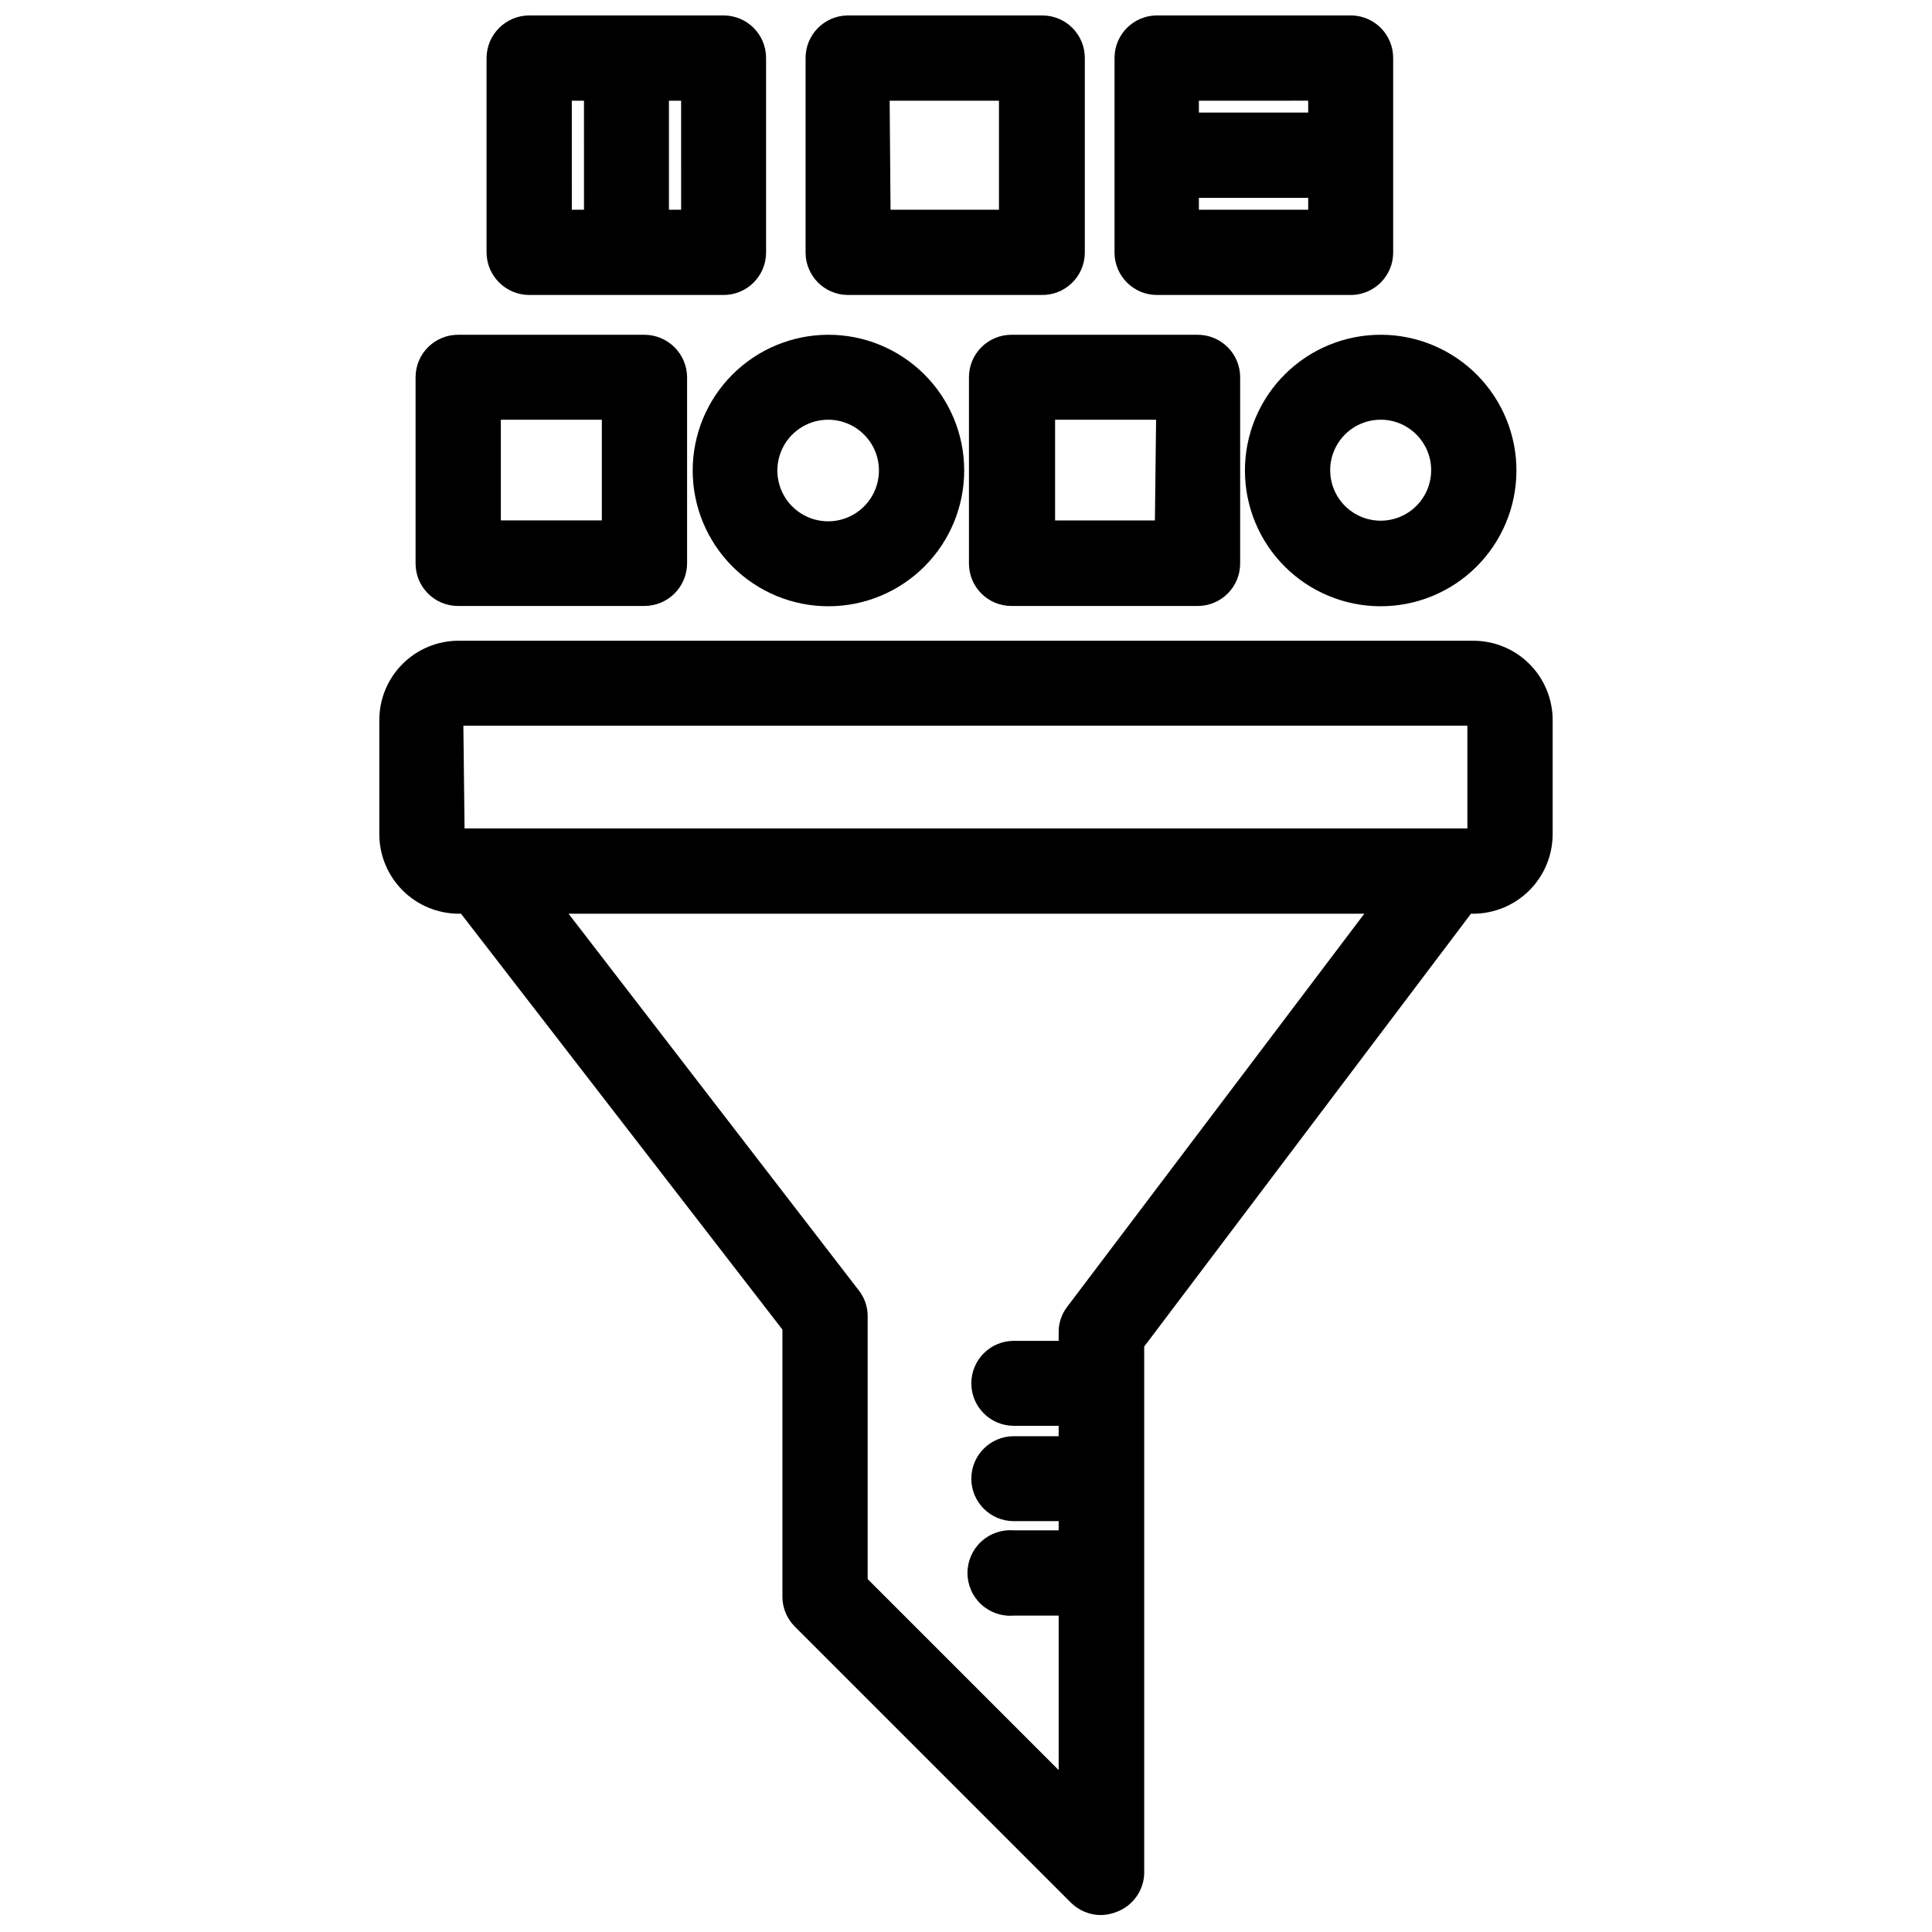 <?xml version="1.0" encoding="UTF-8"?>
<!-- Uploaded to: SVG Repo, www.svgrepo.com, Generator: SVG Repo Mixer Tools -->
<svg width="800px" height="800px" version="1.1" viewBox="144 144 512 512" xmlns="http://www.w3.org/2000/svg">
 <defs>
  <clipPath id="d">
   <path d="m244 313h312v338.9h-312z"/>
  </clipPath>
  <clipPath id="c">
   <path d="m357 148.09h75v74.906h-75z"/>
  </clipPath>
  <clipPath id="b">
   <path d="m272 148.09h76v74.906h-76z"/>
  </clipPath>
  <clipPath id="a">
   <path d="m439 148.09h75v74.906h-75z"/>
  </clipPath>
 </defs>
 <g clip-path="url(#d)">
  <path d="m534.45 313.8h-268.91c-5.559 0-10.895 2.203-14.832 6.129-3.941 3.922-6.164 9.25-6.184 14.809v30.387c0.02 5.57 2.242 10.902 6.176 14.84 3.938 3.938 9.273 6.156 14.84 6.18h0.633l85.176 110.21v70.848h-0.004c0.02 2.961 1.207 5.789 3.309 7.875l73.133 73.133-0.004-0.004c2.094 2.086 4.918 3.273 7.875 3.305 1.484-0.012 2.953-0.305 4.328-0.863 4.188-1.594 7.035-5.519 7.242-10v-139.8l86.594-114.7h0.629c5.566-0.023 10.902-2.242 14.84-6.18s6.156-9.27 6.18-14.84v-30.387c-0.023-5.559-2.246-10.887-6.188-14.809-3.938-3.926-9.273-6.129-14.832-6.129zm-267.65 22.516 266.07-0.004v27.238h-265.76zm160.04 153.97c-1.5 1.938-2.301 4.324-2.285 6.773v2.281h-11.887c-6.215 0-11.258 5.039-11.258 11.258 0 6.215 5.043 11.258 11.258 11.258h11.887v2.754h-11.887c-6.215 0-11.258 5.039-11.258 11.258 0 6.215 5.043 11.254 11.258 11.254h11.887v2.441h-11.887c-3.16-0.262-6.285 0.809-8.617 2.953-2.336 2.148-3.66 5.172-3.66 8.344s1.324 6.195 3.66 8.344c2.332 2.144 5.457 3.215 8.617 2.953h11.887v40.934l-50.617-50.617v-69.668c0.016-2.484-0.82-4.898-2.359-6.848l-76.91-99.816h210.89z"/>
 </g>
 <path d="m473.92 268.69c0 9.523 3.773 18.66 10.5 25.402 6.723 6.742 15.848 10.547 25.371 10.574 9.523 0.027 18.668-3.723 25.43-10.426 6.762-6.707 10.594-15.816 10.648-25.34 0.055-9.523-3.668-18.68-10.352-25.461-6.684-6.785-15.785-10.641-25.309-10.723-9.598-0.086-18.828 3.668-25.641 10.426-6.816 6.754-10.648 15.953-10.648 25.547zm49.359 0h-0.004c-0.031 5.434-3.348 10.309-8.391 12.336-5.043 2.027-10.809 0.805-14.594-3.094-3.785-3.898-4.836-9.699-2.66-14.68 2.176-4.981 7.144-8.148 12.578-8.023 7.297 0.172 13.113 6.164 13.066 13.461z"/>
 <path d="m327.57 268.69c0 9.547 3.797 18.703 10.547 25.449 6.754 6.746 15.91 10.535 25.457 10.527 9.547-0.008 18.695-3.809 25.438-10.566 6.742-6.754 10.523-15.914 10.512-25.461-0.016-9.547-3.824-18.695-10.586-25.434-6.762-6.734-15.922-10.512-25.469-10.488-9.527 0.02-18.656 3.82-25.387 10.562-6.731 6.746-10.512 15.883-10.512 25.41zm49.359 0c0 5.445-3.281 10.355-8.309 12.438-5.031 2.086-10.82 0.934-14.672-2.918-3.848-3.848-5-9.641-2.918-14.668 2.086-5.031 6.992-8.312 12.438-8.312 3.57 0 6.992 1.418 9.52 3.945 2.523 2.523 3.941 5.945 3.941 9.516z"/>
 <path d="m412.04 232.72c-6.219 0-11.258 5.039-11.258 11.258v49.359-0.004c0 6.219 5.039 11.258 11.258 11.258h49.355c2.988 0 5.852-1.188 7.961-3.297 2.113-2.113 3.297-4.977 3.297-7.961v-49.355c0-6.219-5.039-11.258-11.258-11.258zm38.023 49.199h-26.453v-26.688h26.766z"/>
 <path d="m265.39 304.59h49.359c6.227 0 11.289-5.027 11.336-11.258v-49.355c-0.047-6.231-5.109-11.258-11.336-11.258h-49.359c-6.219 0-11.258 5.039-11.258 11.258v49.359-0.004c0 6.219 5.039 11.258 11.258 11.258zm11.336-49.359h26.766v26.688h-26.766z"/>
 <g clip-path="url(#c)">
  <path d="m368.51 222.17h51.484-0.004c3 0.066 5.902-1.07 8.059-3.156 2.156-2.082 3.394-4.941 3.438-7.941v-51.719c0-6.219-5.043-11.258-11.258-11.258h-51.719c-6.125 0.129-11.023 5.133-11.023 11.258v51.719c0.086 6.062 4.957 10.973 11.023 11.098zm11.258-51.484h28.969v28.895h-28.734z"/>
 </g>
 <g clip-path="url(#b)">
  <path d="m284.28 222.17h51.484-0.004c6.156 0.004 11.172-4.941 11.258-11.098v-51.719c0-6.219-5.039-11.258-11.258-11.258h-51.48c-6.231 0-11.293 5.027-11.336 11.258v51.719c0.129 6.168 5.164 11.102 11.336 11.098zm40.227-22.594-3.231 0.004v-28.891h3.227zm-28.973-28.887h3.227l0.004 28.891h-3.227z"/>
 </g>
 <g clip-path="url(#a)">
  <path d="m450.46 222.17h51.879c6-0.207 10.781-5.094 10.863-11.098v-51.719c0.004-6.066-4.801-11.047-10.863-11.258h-51.879c-6.156 0.086-11.098 5.102-11.098 11.258v51.719c0.082 6.094 5.004 11.016 11.098 11.098zm11.258-22.594v-3.148h28.969v3.148zm28.969-28.891v3.148l-28.969 0.004v-3.148z"/>
 </g>
</svg>